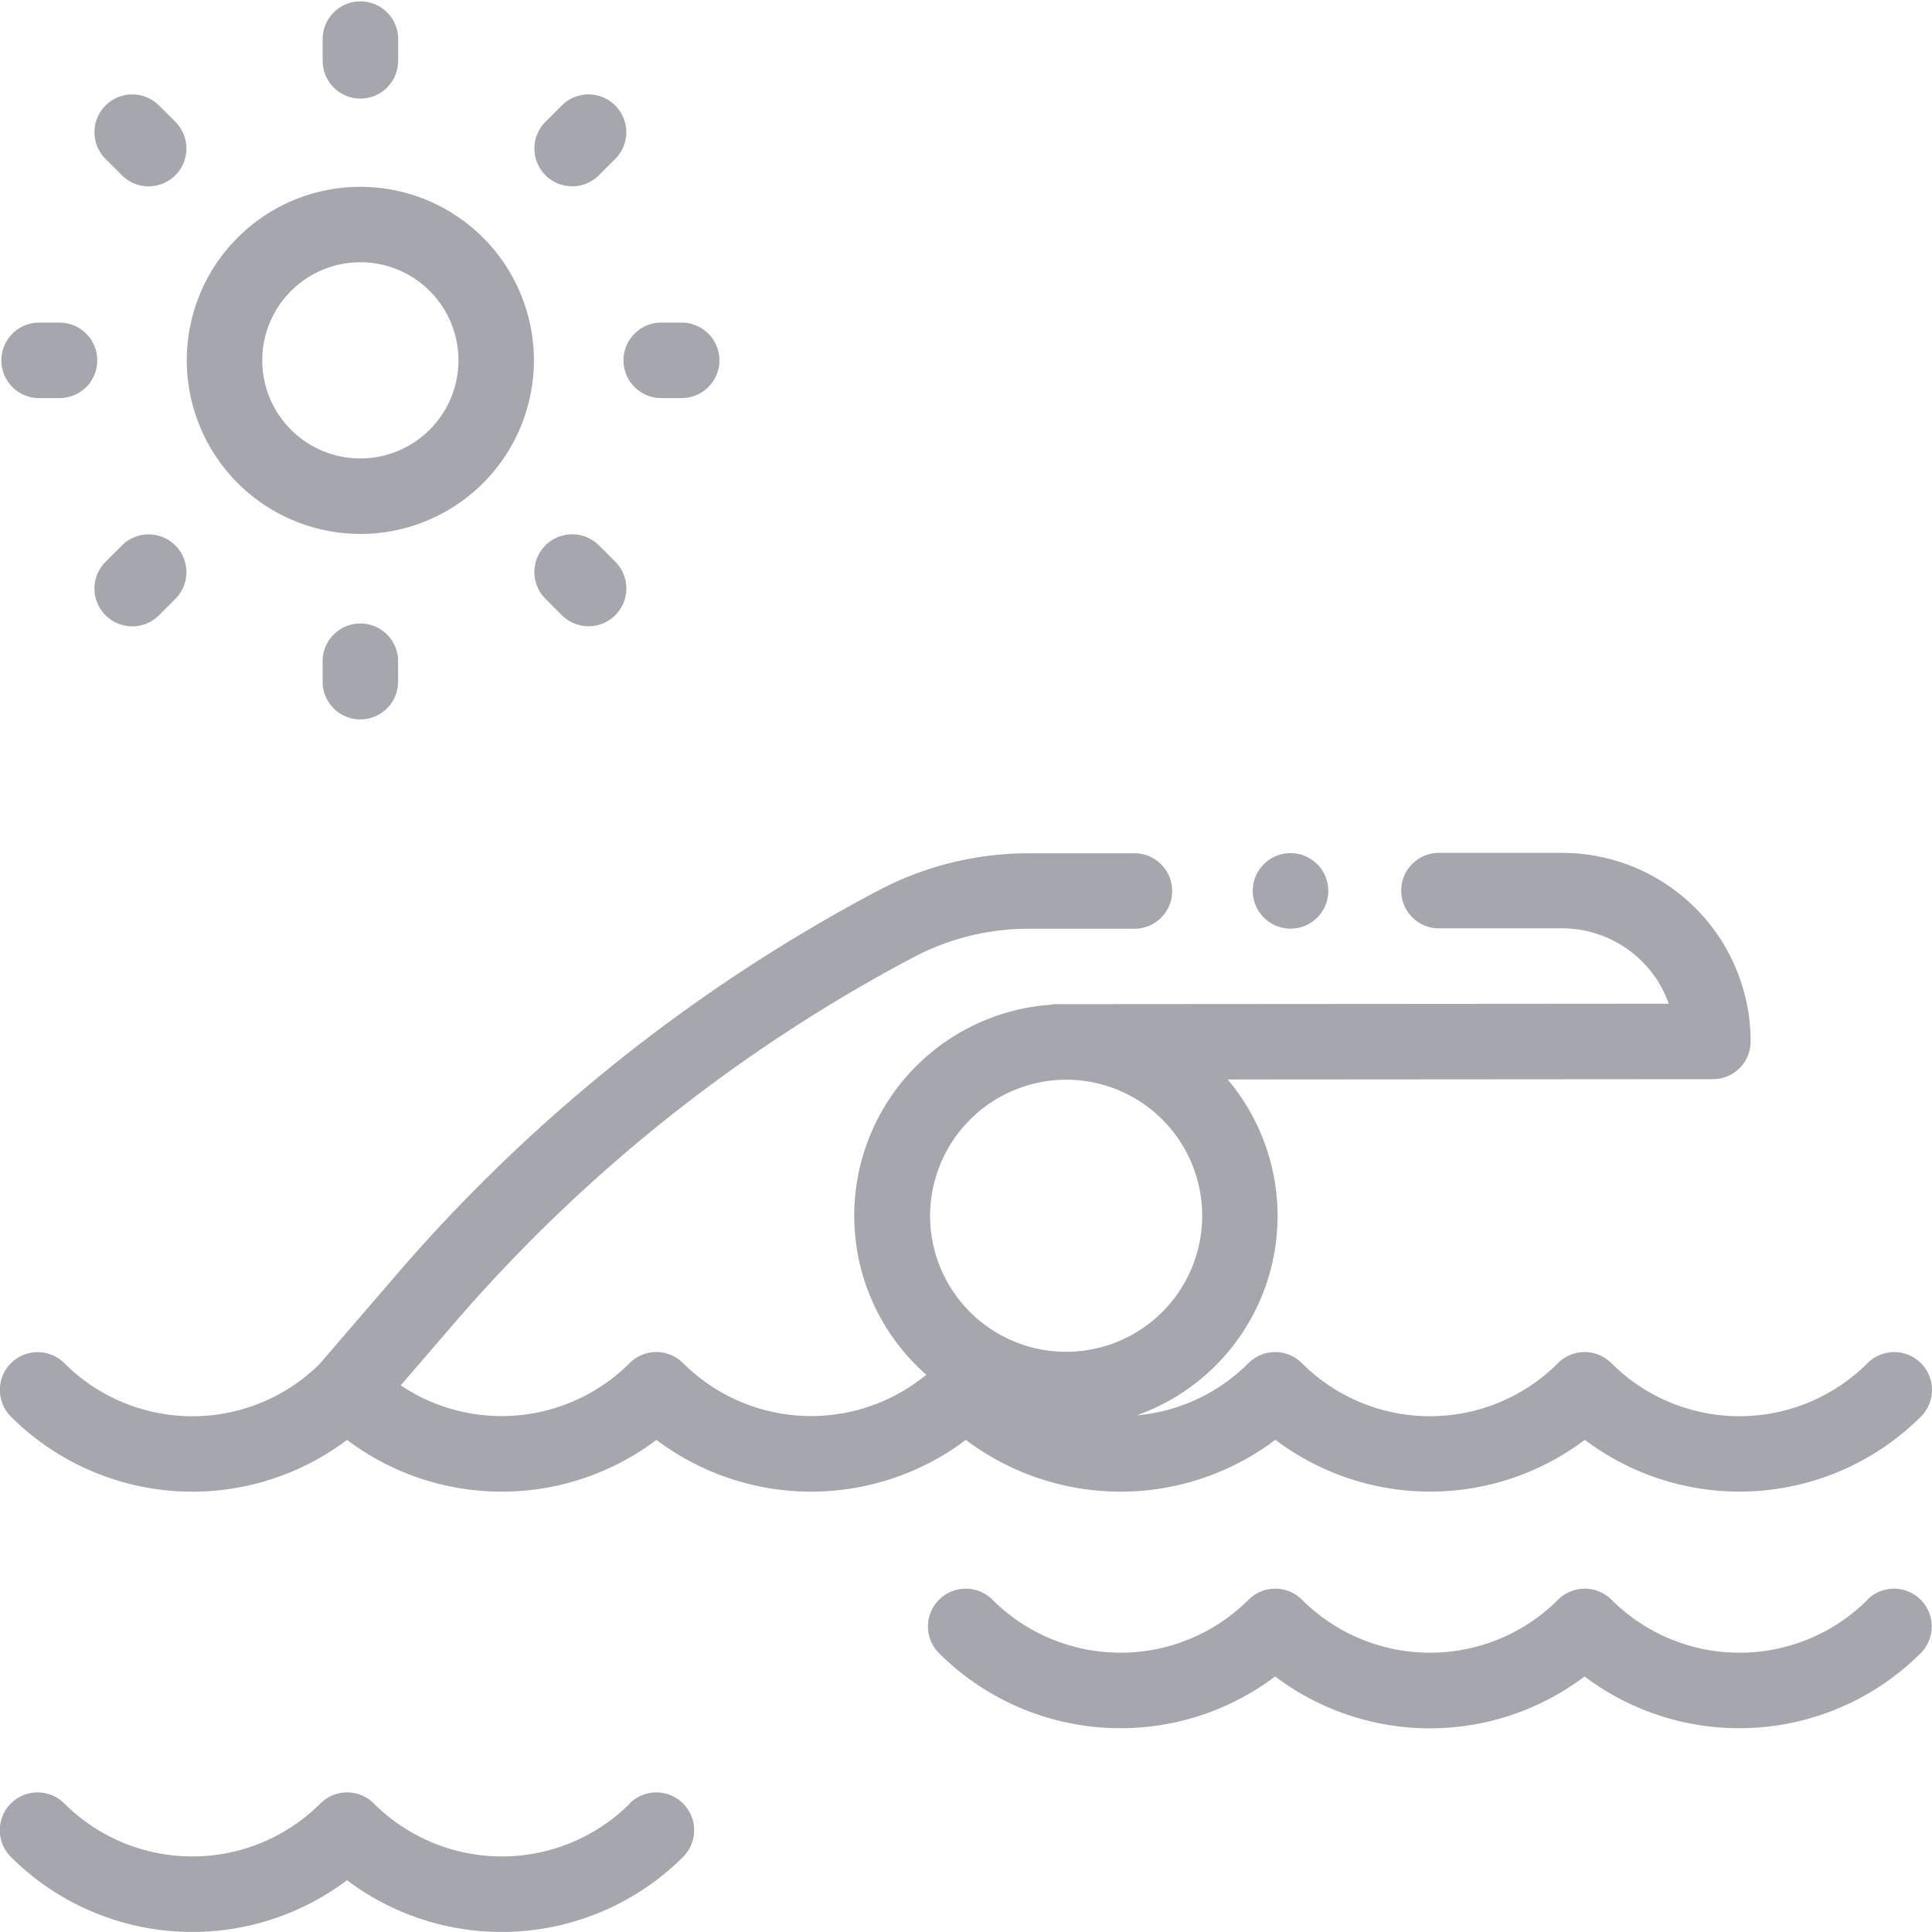 <svg id="swim" xmlns="http://www.w3.org/2000/svg" width="39.762" height="39.76" viewBox="0 0 39.762 39.76">
  <path id="Path_30" data-name="Path 30" d="M332.777,227.64a.777.777,0,0,0,.777-.777h0a.777.777,0,1,0-.777.777Zm0,0" transform="translate(-306.217 -208.528)" fill="#a6a7ae"/>
  <path id="Path_31" data-name="Path 31" d="M26.25,238.121a5.29,5.29,0,0,0,6.368,0,5.288,5.288,0,0,0,6.917-.478.777.777,0,0,0-1.1-1.1,3.726,3.726,0,0,1-5.27,0,.777.777,0,0,0-1.1,0,3.726,3.726,0,0,1-5.27,0,.777.777,0,0,0-1.1,0,3.709,3.709,0,0,1-2.3,1.074,4.353,4.353,0,0,0,1.872-6.912l9.987-.007a.776.776,0,0,0,.776-.777,3.879,3.879,0,0,0-3.879-3.88h0l-2.563,0a.777.777,0,0,0,0,1.553h0l2.563,0h0a2.331,2.331,0,0,1,2.195,1.551l-12.592.009a.767.767,0,0,0-.141.013,4.353,4.353,0,0,0-2.548,7.614,3.731,3.731,0,0,1-5.006-.239.777.777,0,0,0-1.1,0A3.729,3.729,0,0,1,8.248,237l1.073-1.246a32.547,32.547,0,0,1,9.481-7.565,5.069,5.069,0,0,1,2.364-.587l2.21,0a.777.777,0,0,0,0-1.553h-2.21a6.631,6.631,0,0,0-3.09.767,34.1,34.1,0,0,0-9.932,7.925l-1.566,1.82a3.725,3.725,0,0,1-5.252-.017.777.777,0,1,0-1.1,1.1,5.287,5.287,0,0,0,6.917.478,5.29,5.29,0,0,0,6.368,0,5.29,5.29,0,0,0,6.368,0,5.29,5.29,0,0,0,6.368,0Zm-4.307-7.412a2.8,2.8,0,1,1-2.8,2.8A2.807,2.807,0,0,1,21.943,230.709Zm0,0" transform="translate(-0.001 -208.488)" fill="#a6a7ae"/>
  <path id="Path_32" data-name="Path 32" d="M265.332,421.246a3.73,3.73,0,0,1-5.27,0,.777.777,0,0,0-1.1,0,3.73,3.73,0,0,1-5.27,0,.777.777,0,0,0-1.1,0,3.73,3.73,0,0,1-5.27,0,.777.777,0,1,0-1.1,1.1,5.287,5.287,0,0,0,6.917.479,5.285,5.285,0,0,0,6.369,0,5.287,5.287,0,0,0,6.917-.479.777.777,0,1,0-1.1-1.1Zm0,0" transform="translate(-226.896 -388.322)" fill="#a6a7ae"/>
  <path id="Path_33" data-name="Path 33" d="M12.964,475.245a3.73,3.73,0,0,1-5.27,0,.777.777,0,0,0-1.1,0,3.73,3.73,0,0,1-5.27,0,.777.777,0,0,0-1.1,1.1,5.287,5.287,0,0,0,6.917.479,5.288,5.288,0,0,0,6.917-.479.777.777,0,0,0-1.1-1.1Zm0,0" transform="translate(0 -438.128)" fill="#a6a7ae"/>
  <path id="Path_34" data-name="Path 34" d="M53.072,56.645A3.572,3.572,0,1,0,49.5,53.072,3.576,3.576,0,0,0,53.072,56.645Zm0-5.592a2.019,2.019,0,1,1-2.019,2.019A2.022,2.022,0,0,1,53.072,51.053Zm0,0" transform="translate(-45.656 -45.656)" fill="#a6a7ae"/>
  <path id="Path_35" data-name="Path 35" d="M86.277,2.029a.777.777,0,0,0,.777-.777V.777a.777.777,0,0,0-1.553,0v.476A.777.777,0,0,0,86.277,2.029Zm0,0" transform="translate(-78.86)" fill="#a6a7ae"/>
  <path id="Path_36" data-name="Path 36" d="M85.5,165.648v.476a.777.777,0,0,0,1.553,0v-.476a.777.777,0,0,0-1.553,0Zm0,0" transform="translate(-78.86 -152.067)" fill="#a6a7ae"/>
  <path id="Path_37" data-name="Path 37" d="M165.648,87.053h.476a.777.777,0,0,0,0-1.553h-.476a.777.777,0,0,0,0,1.553Zm0,0" transform="translate(-152.067 -78.86)" fill="#a6a7ae"/>
  <path id="Path_38" data-name="Path 38" d="M.777,87.053h.476a.777.777,0,0,0,0-1.553H.777a.777.777,0,0,0,0,1.553Zm0,0" transform="translate(0 -78.86)" fill="#a6a7ae"/>
  <path id="Path_39" data-name="Path 39" d="M25.607,141.852l-.337.337a.777.777,0,0,0,1.1,1.1l.337-.337a.777.777,0,0,0-1.1-1.1Zm0,0" transform="translate(-23.098 -130.626)" fill="#a6a7ae"/>
  <path id="Path_40" data-name="Path 40" d="M142.4,26.933a.773.773,0,0,0,.549-.228l.337-.336a.777.777,0,1,0-1.1-1.1l-.337.337a.777.777,0,0,0,.549,1.326Zm0,0" transform="translate(-130.624 -23.098)" fill="#a6a7ae"/>
  <path id="Path_41" data-name="Path 41" d="M25.607,26.705a.777.777,0,0,0,1.1-1.1l-.337-.336a.777.777,0,1,0-1.1,1.1Zm0,0" transform="translate(-23.098 -23.098)" fill="#a6a7ae"/>
  <path id="Path_42" data-name="Path 42" d="M142.187,143.285a.777.777,0,1,0,1.1-1.1l-.337-.337a.777.777,0,1,0-1.1,1.1Zm0,0" transform="translate(-130.624 -130.624)" fill="#a6a7ae"/>
</svg>
